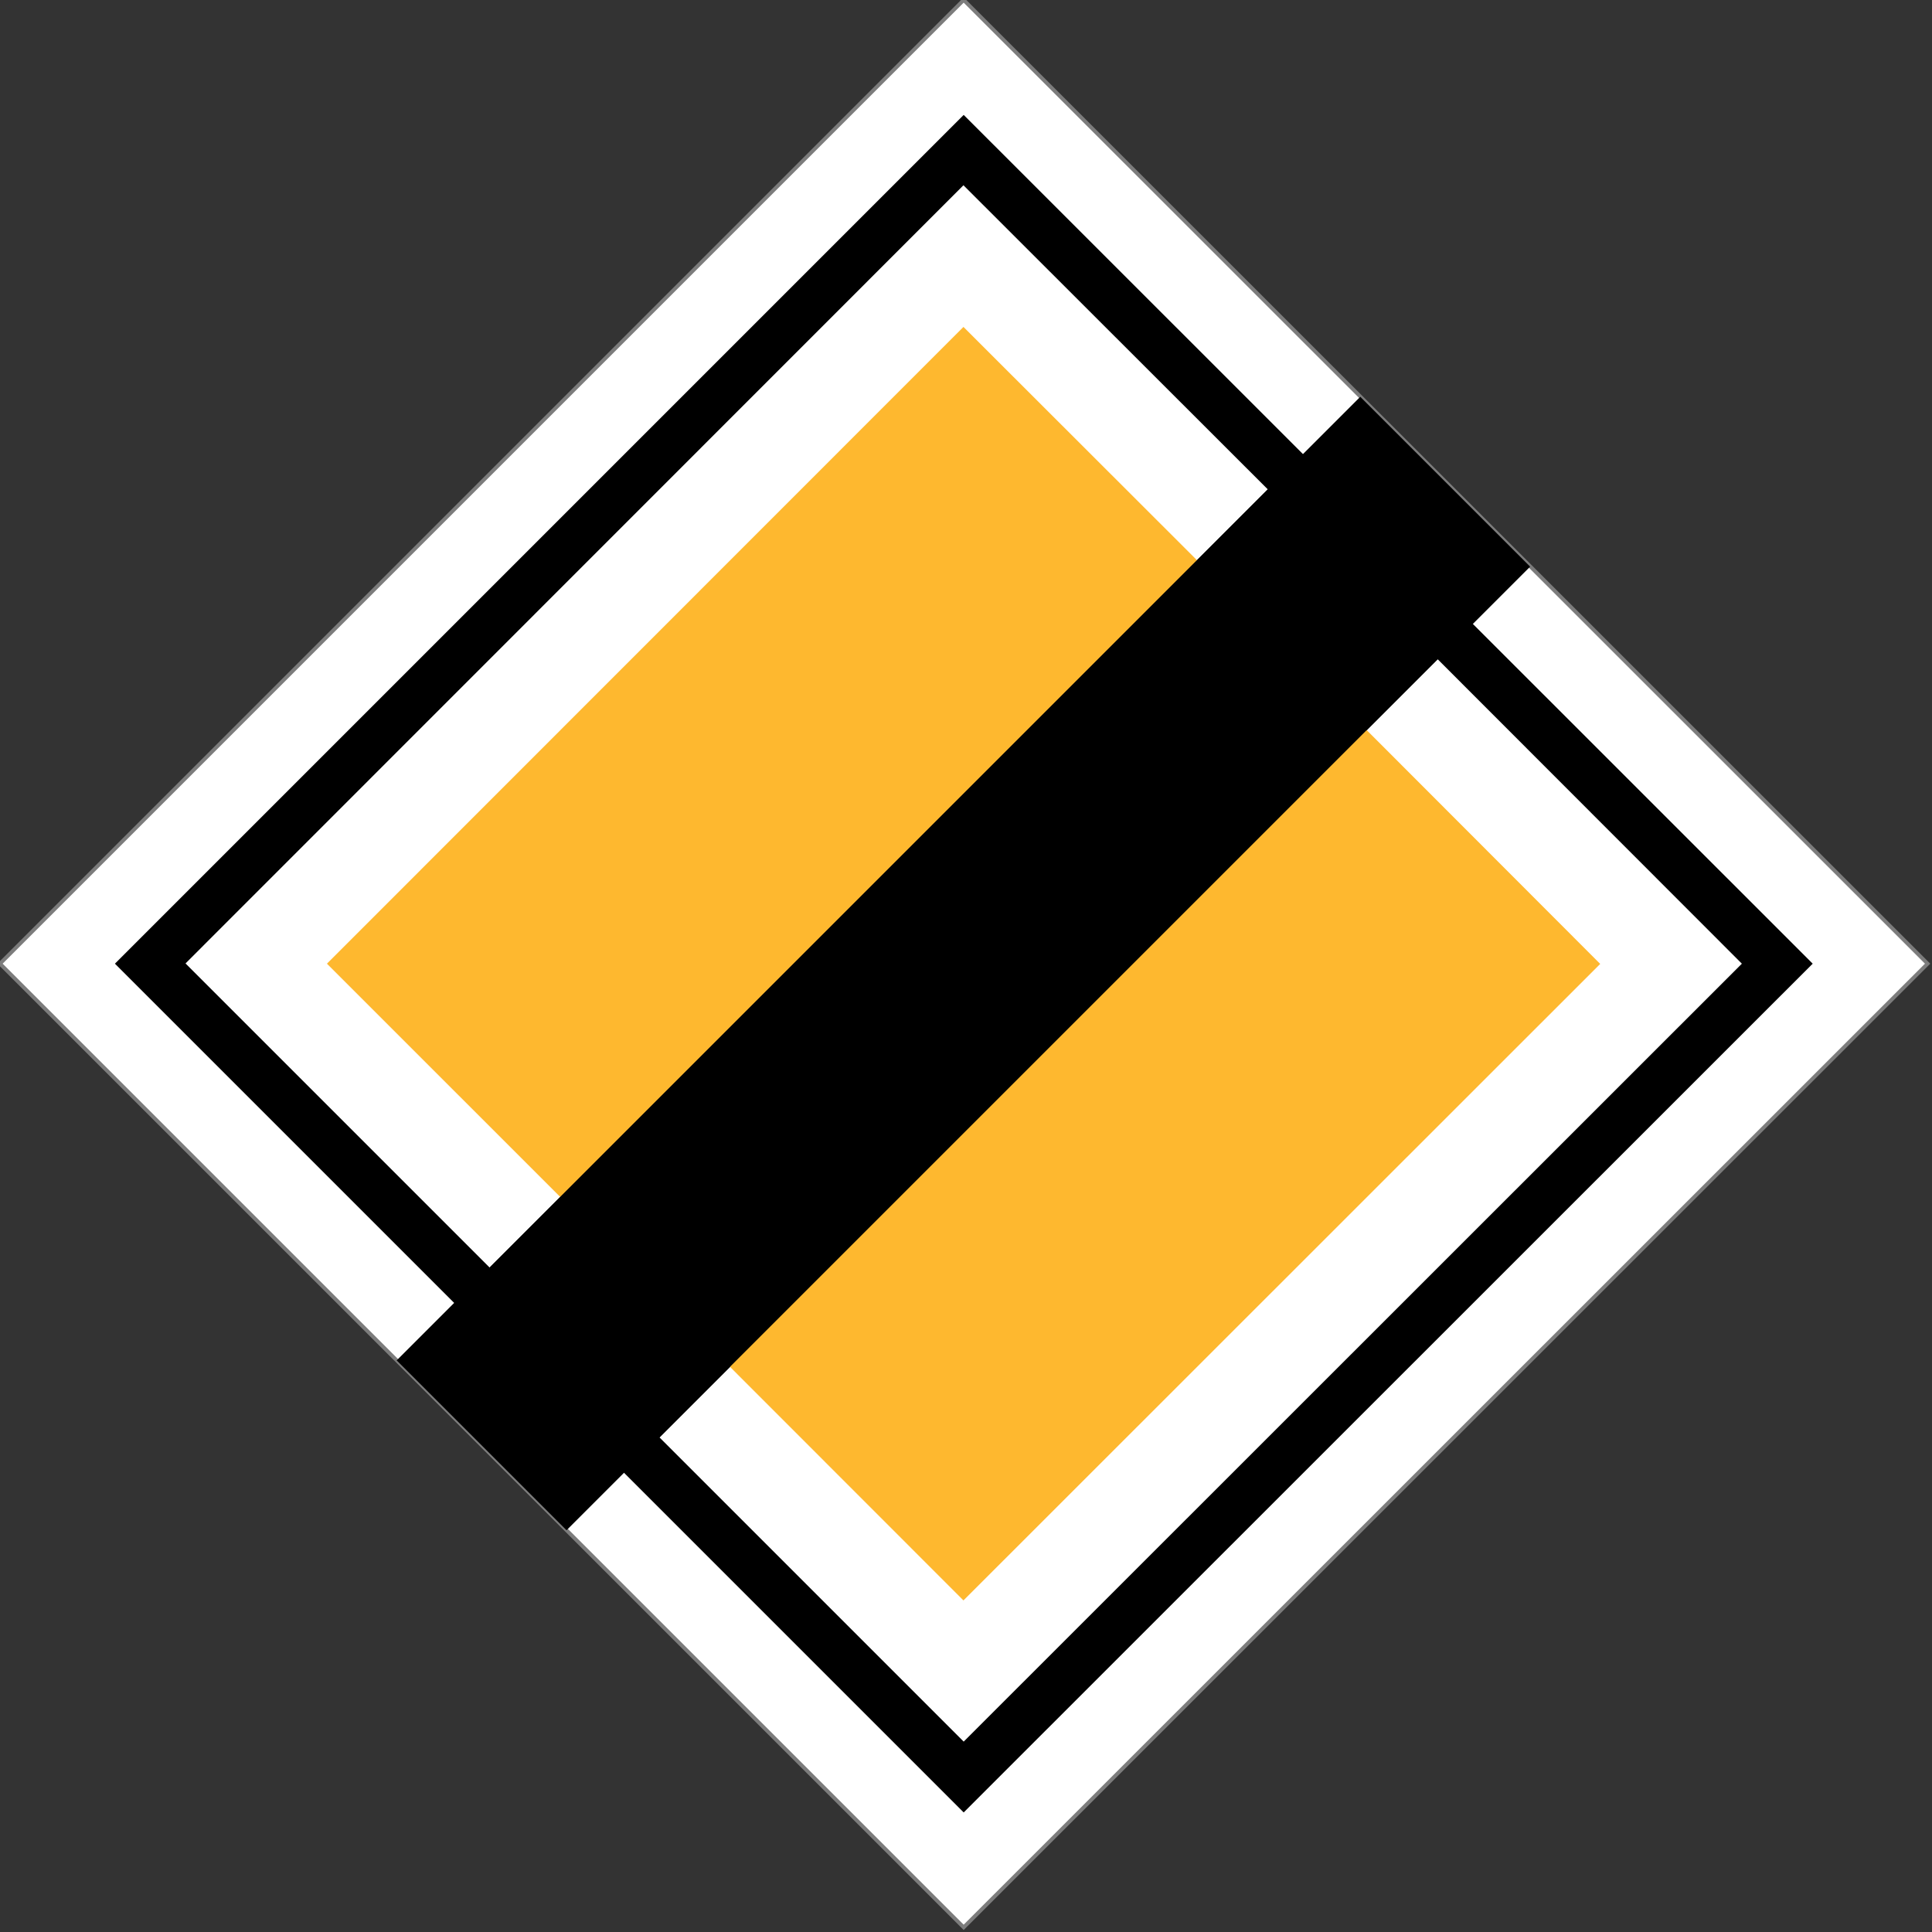 <?xml version="1.0" encoding="utf-8"?>
<!-- Generator: Adobe Illustrator 14.0.0, SVG Export Plug-In . SVG Version: 6.00 Build 43363)  -->
<!DOCTYPE svg PUBLIC "-//W3C//DTD SVG 1.1//EN" "http://www.w3.org/Graphics/SVG/1.1/DTD/svg11.dtd">
<svg version="1.1" id="Layer_1" xmlns="http://www.w3.org/2000/svg" xmlns:xlink="http://www.w3.org/1999/xlink" x="0px" y="0px"
	 width="512px" height="512px" viewBox="0 0 512 512" enable-background="new 0 0 512 512" xml:space="preserve">
<rect x="0" y="0" width="512" height="512" fill="#333333" stroke="none"/>
<g>
	<polygon fill="#FFFFFF" stroke="#7C7C7C" points="0,255.384 255.384,0 510.84,255.384 255.384,510.768 	"/>
	<polygon points="30.457,255.384 255.388,30.452 480.383,255.384 255.388,480.316 	"/>
	<polygon fill="#FFFFFF" points="129.764,335.92 49.164,255.321 255.325,49.096 335.988,129.696 	"/>
	<polygon fill="#FFFFFF" points="174.789,380.945 381.013,174.72 461.613,255.384 255.388,461.544 	"/>
	<g>
		<polygon fill="#FEB82F" points="148.535,317.277 86.642,255.384 255.325,86.638 317.281,148.53 		"/>
		<polygon fill="#FEB82F" points="317.281,148.53 424.071,255.448 255.325,424.13 148.535,317.277 		"/>
	</g>
	
		<rect x="74.768" y="223.508" transform="matrix(0.707 -0.707 0.707 0.707 -105.761 255.358)" width="361.194" height="63.673"/>
</g>
</svg>
